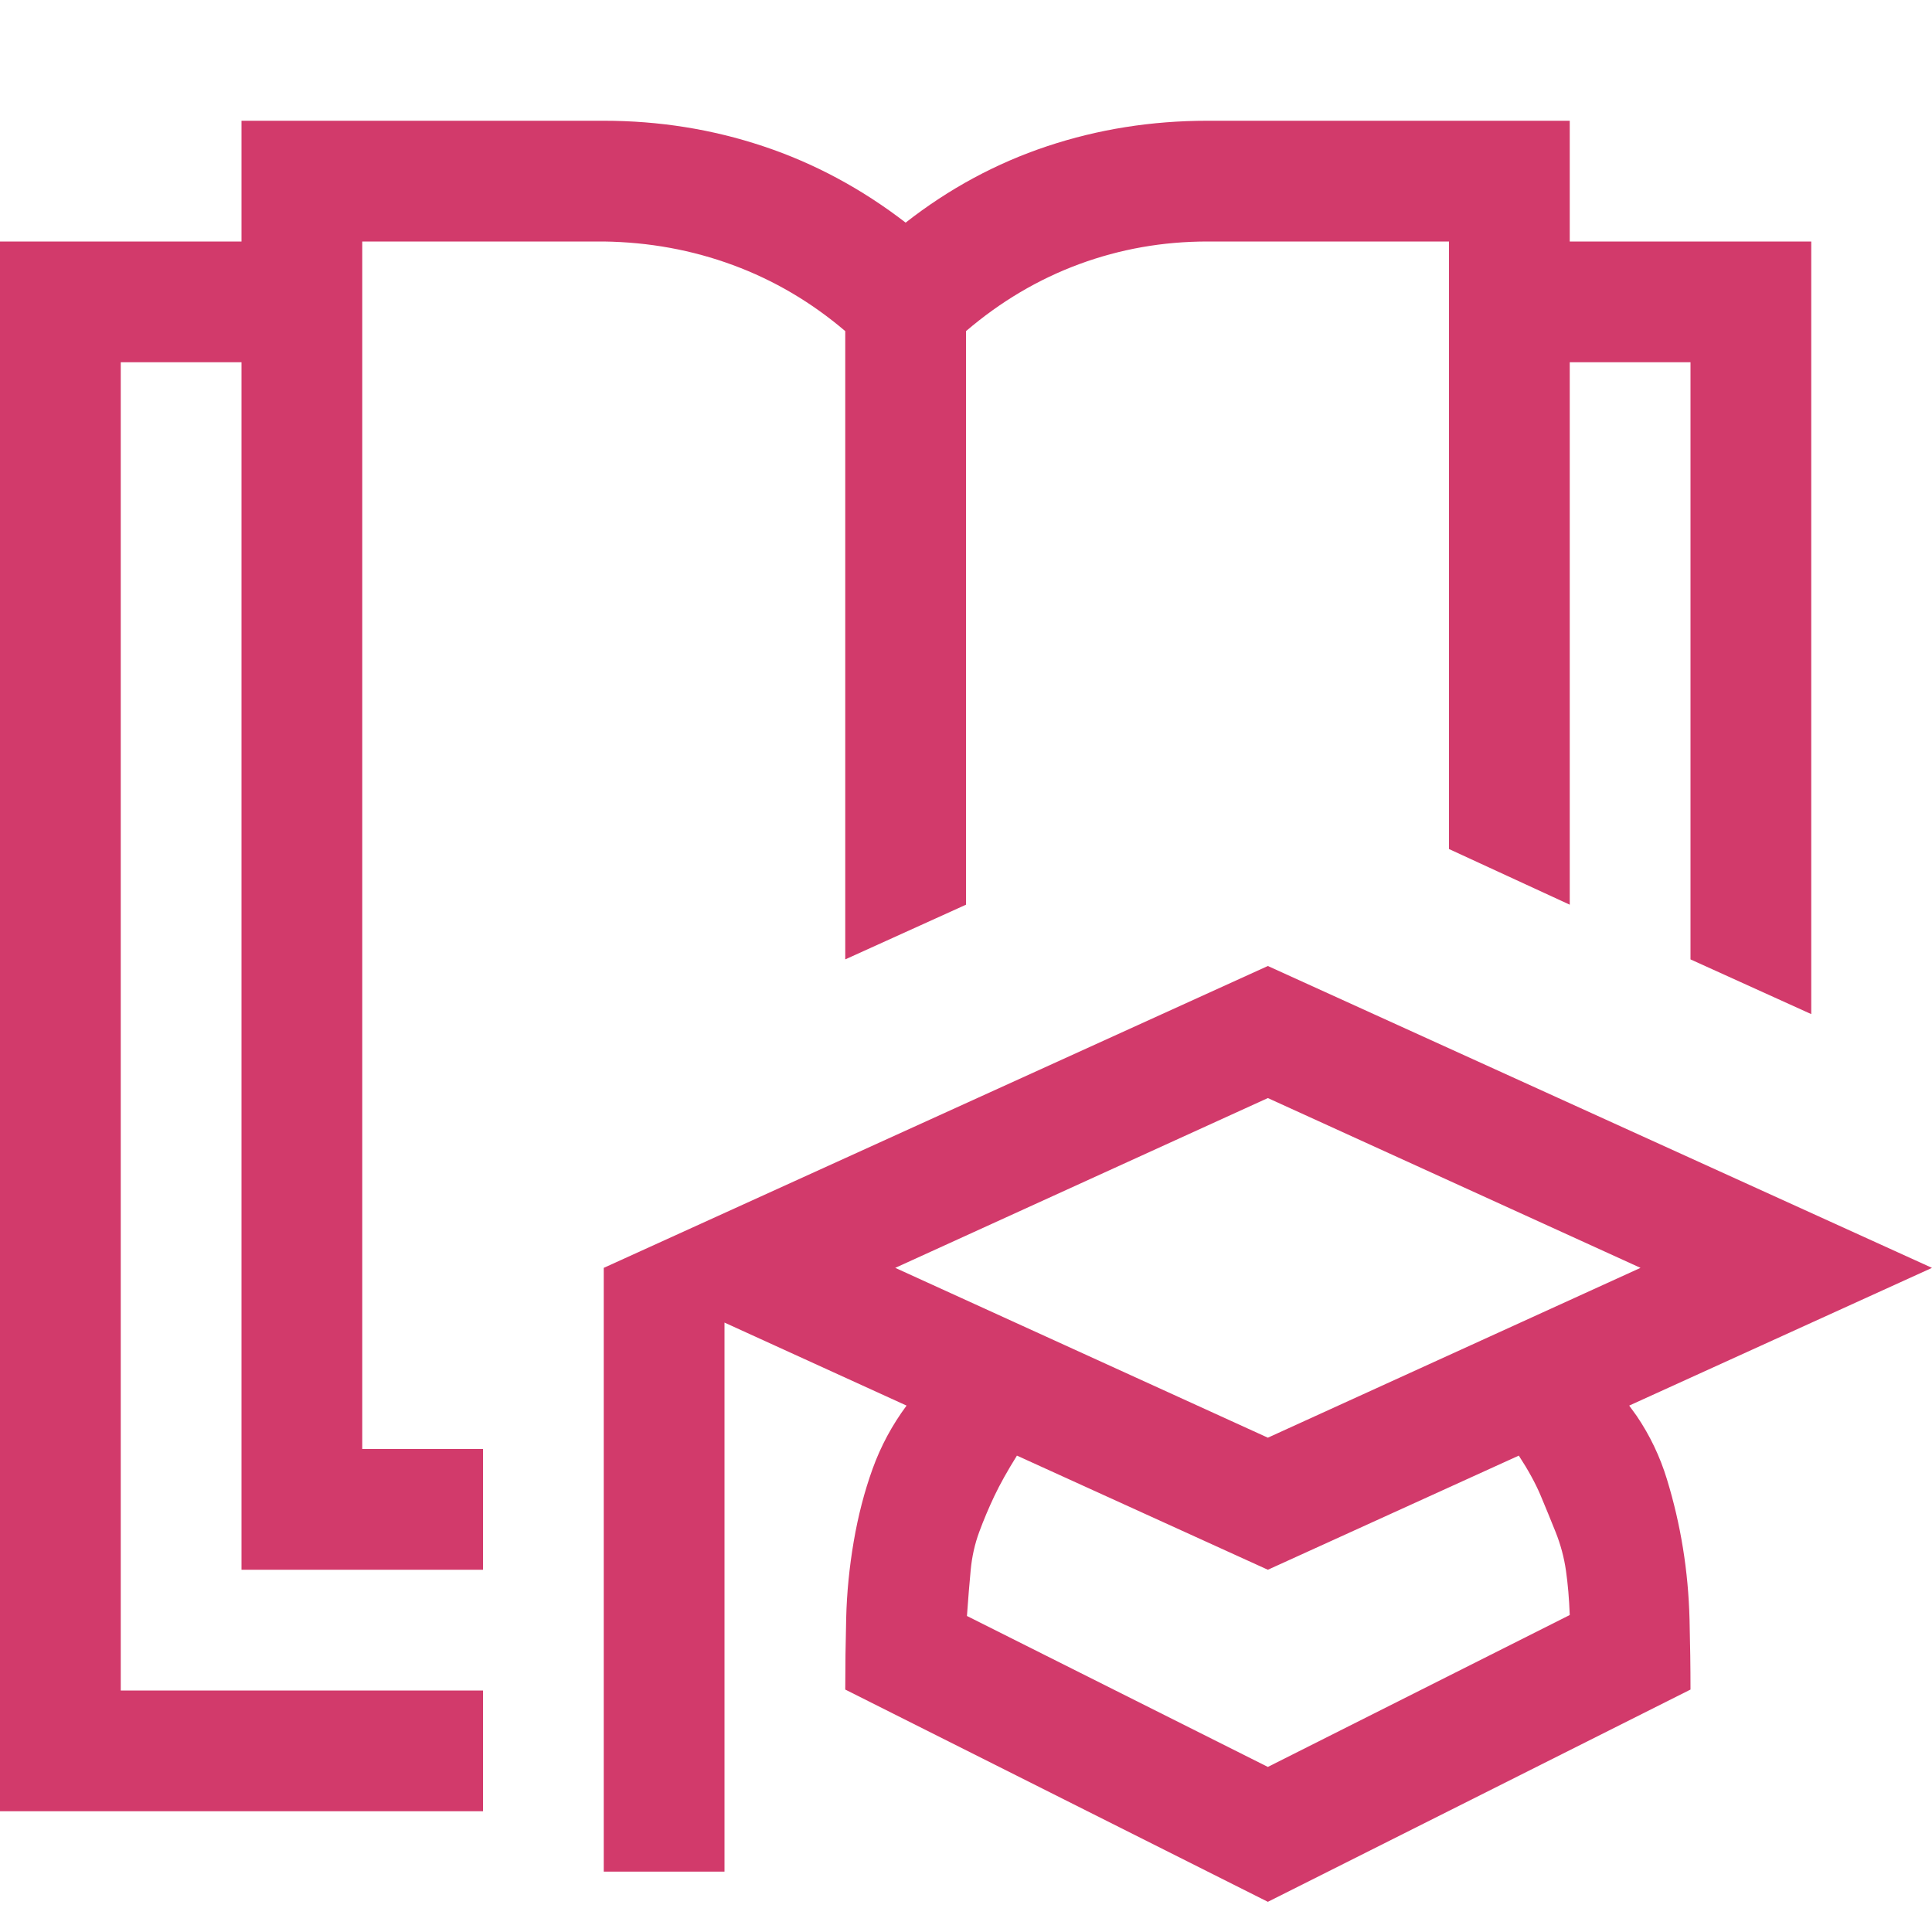 <svg width="90" height="90" viewBox="0 0 90 90" fill="none" xmlns="http://www.w3.org/2000/svg">
<path d="M16.875 67.5H22.5V73.125H11.25V16.875H5.625V78.75H22.5V84.375H0V11.25H11.25V5.625H28.125C30.703 5.625 33.179 6.021 35.552 6.812C37.925 7.603 40.137 8.789 42.188 10.371C44.209 8.789 46.406 7.603 48.779 6.812C51.152 6.021 53.643 5.625 56.25 5.625H73.125V11.25H84.375V47.241L78.75 44.692V16.875H73.125V42.144L67.5 39.551V11.25H56.25C54.17 11.25 52.178 11.602 50.273 12.305C48.369 13.008 46.611 14.048 45 15.425V42.144L39.375 44.692V15.425C37.793 14.077 36.05 13.052 34.145 12.349C32.241 11.646 30.234 11.279 28.125 11.25H16.875V67.5ZM78.75 78.706L59.062 88.594L39.375 78.706C39.375 77.651 39.39 76.538 39.419 75.366C39.448 74.194 39.565 73.008 39.77 71.807C39.976 70.606 40.269 69.478 40.649 68.423C41.03 67.368 41.558 66.387 42.231 65.478L33.75 61.611V87.188H28.125V59.062L59.062 45L90 59.062L75.894 65.478L76.245 65.962C76.86 66.87 77.329 67.852 77.651 68.906C77.974 69.961 78.223 71.03 78.398 72.114C78.574 73.198 78.677 74.311 78.706 75.454C78.735 76.597 78.75 77.681 78.75 78.706ZM59.062 51.152L41.704 59.062L59.062 66.973L76.421 59.062L59.062 51.152ZM59.062 82.31L73.125 75.234C73.096 74.473 73.037 73.784 72.949 73.169C72.861 72.554 72.7 71.953 72.466 71.367C72.231 70.781 71.997 70.21 71.763 69.653C71.528 69.097 71.191 68.481 70.752 67.808L59.062 73.125L47.373 67.808C46.934 68.511 46.582 69.141 46.318 69.697C46.055 70.254 45.82 70.811 45.615 71.367C45.41 71.924 45.278 72.51 45.22 73.125C45.161 73.74 45.102 74.458 45.044 75.278L59.062 82.31Z" fill="#D23A6B"/>
</svg>
